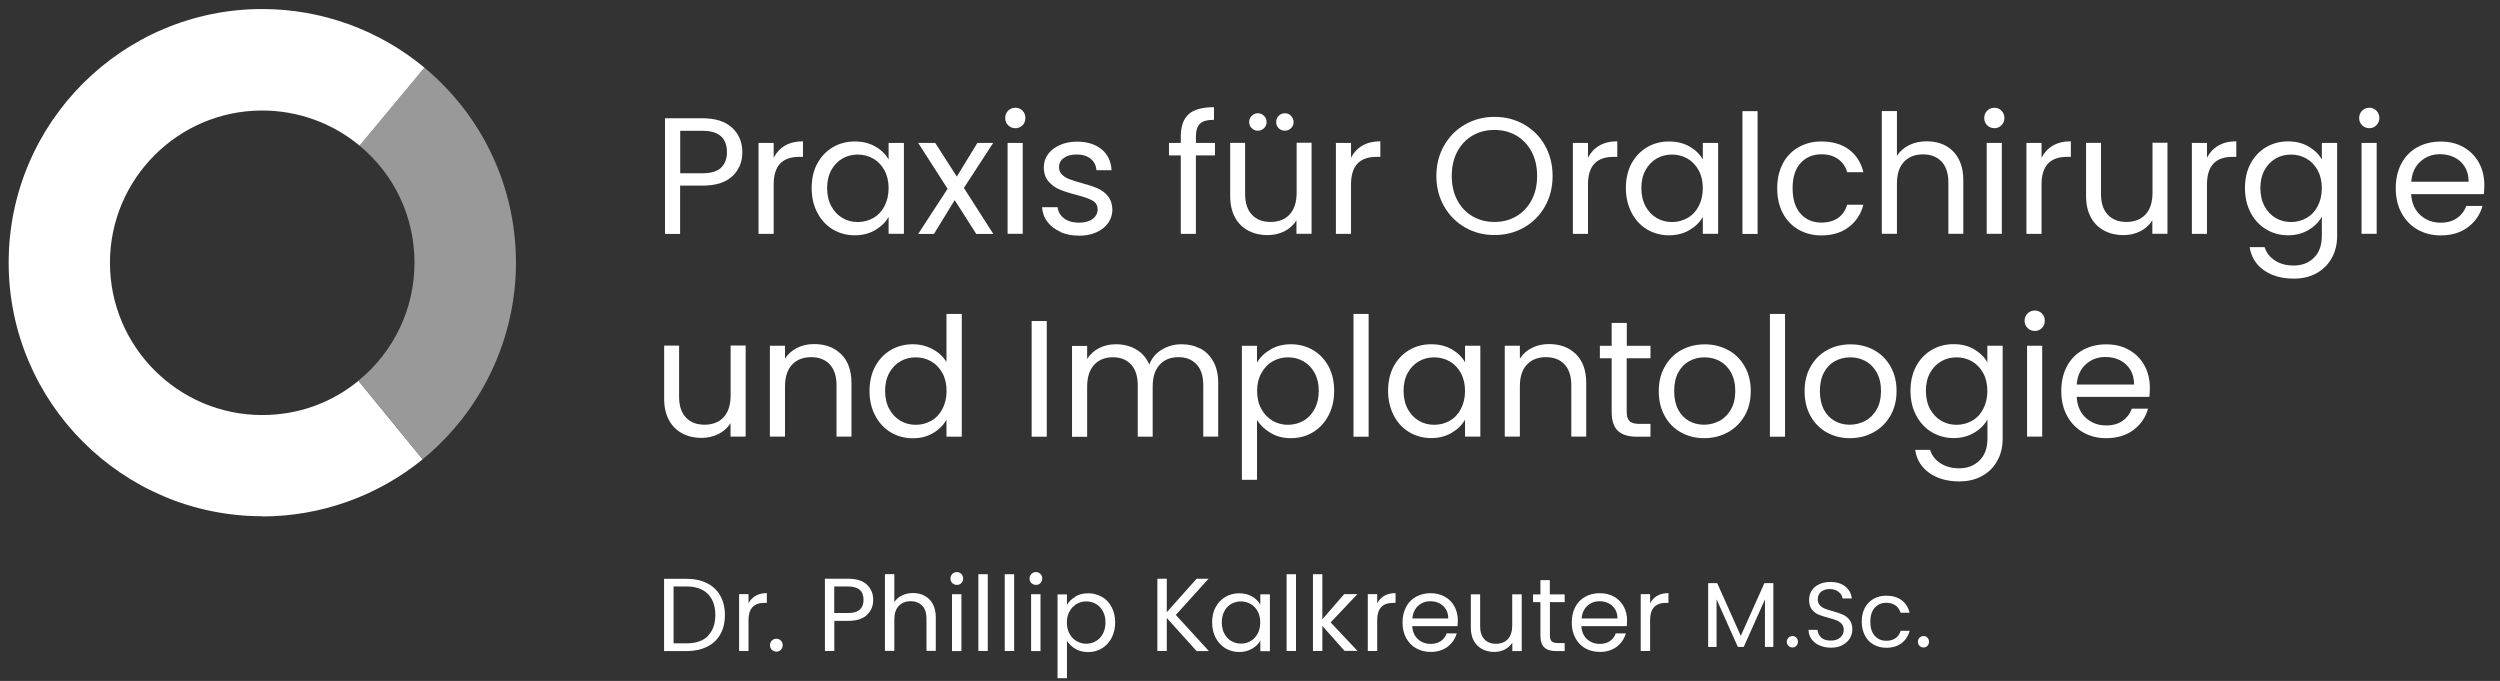 <?xml version="1.0" encoding="UTF-8"?>
<svg id="Ebene_2" data-name="Ebene 2" xmlns="http://www.w3.org/2000/svg" viewBox="0 0 271.24 73.88">
  <rect x="0" y="0" width="271.24" height="73.88" fill="#333333" stroke="none"/>
  <defs>
    <style>
      .cls-1 {
        opacity: .5;
      }

      .cls-1, .cls-2 {
        fill: #fff;
      }
    </style>
  </defs>
  <g>
    <path class="cls-2" d="M79.47,19.1c-.71.69-1.8,1.04-3.27,1.04h-2.41v5.24h-1.64v-12.55h4.05c1.42,0,2.49.34,3.23,1.03.74.68,1.11,1.57,1.11,2.65s-.36,1.91-1.07,2.6ZM78.22,18.2c.43-.4.65-.96.65-1.69,0-1.55-.89-2.32-2.66-2.32h-2.41v4.61h2.41c.91,0,1.58-.2,2.02-.59Z"/>
    <path class="cls-2" d="M85.17,15.8c.53-.31,1.19-.47,1.95-.47v1.69h-.43c-1.84,0-2.75,1-2.75,2.99v5.36h-1.64v-9.86h1.64v1.6c.29-.56.7-1,1.23-1.31Z"/>
    <path class="cls-2" d="M88.67,17.75c.41-.76.97-1.35,1.68-1.77.71-.42,1.51-.63,2.39-.63s1.61.19,2.25.56c.64.37,1.11.84,1.42,1.4v-1.8h1.66v9.86h-1.66v-1.84c-.32.58-.81,1.05-1.45,1.43s-1.39.57-2.24.57-1.67-.22-2.38-.65c-.71-.43-1.27-1.04-1.67-1.82-.41-.78-.61-1.67-.61-2.66s.2-1.89.61-2.66ZM95.96,18.48c-.3-.55-.71-.98-1.21-1.27-.51-.29-1.07-.44-1.68-.44s-1.17.14-1.67.43-.91.71-1.21,1.26-.45,1.2-.45,1.94.15,1.41.45,1.97.7.98,1.21,1.28,1.06.44,1.67.44,1.17-.15,1.68-.44c.51-.29.92-.72,1.21-1.28s.45-1.21.45-1.95-.15-1.39-.45-1.94Z"/>
    <path class="cls-2" d="M105.92,25.38l-2.34-3.67-2.25,3.67h-1.71l3.19-4.9-3.19-4.97h1.85l2.34,3.65,2.23-3.65h1.71l-3.17,4.88,3.19,4.99h-1.85Z"/>
    <path class="cls-2" d="M109.38,13.59c-.22-.22-.32-.48-.32-.79s.11-.58.32-.79.48-.32.79-.32.56.11.77.32.31.48.31.79-.1.58-.31.79-.47.32-.77.32-.58-.11-.79-.32ZM110.96,15.51v9.86h-1.64v-9.86h1.64Z"/>
    <path class="cls-2" d="M115.06,25.15c-.6-.26-1.07-.62-1.42-1.08s-.54-.99-.58-1.59h1.69c.05.49.28.89.69,1.21.41.31.96.47,1.63.47.62,0,1.12-.14,1.48-.41s.54-.62.54-1.04-.19-.75-.58-.96c-.38-.21-.98-.42-1.78-.62-.73-.19-1.33-.39-1.79-.58-.46-.2-.86-.49-1.19-.88-.33-.39-.5-.9-.5-1.54,0-.5.15-.97.45-1.39.3-.42.73-.75,1.28-1,.55-.25,1.18-.37,1.89-.37,1.09,0,1.97.28,2.65.83.67.55,1.03,1.31,1.08,2.27h-1.64c-.04-.52-.24-.93-.62-1.24s-.88-.47-1.52-.47c-.59,0-1.06.13-1.4.38-.35.25-.52.58-.52.99,0,.32.1.59.31.8s.47.38.79.5c.32.13.76.27,1.32.42.71.19,1.28.38,1.73.57.44.19.83.46,1.14.84s.48.86.5,1.46c0,.54-.15,1.03-.45,1.46-.3.43-.72.77-1.27,1.02s-1.17.37-1.88.37c-.76,0-1.43-.13-2.03-.39Z"/>
    <path class="cls-2" d="M131.82,16.86h-2.07v8.51h-1.64v-8.51h-1.28v-1.35h1.28v-.7c0-1.1.29-1.91.85-2.42.57-.51,1.49-.76,2.75-.76v1.37c-.72,0-1.23.14-1.52.42s-.44.75-.44,1.39v.7h2.07v1.35Z"/>
    <path class="cls-2" d="M142.3,15.51v9.86h-1.64v-1.46c-.31.5-.75.9-1.3,1.18-.56.28-1.17.42-1.84.42-.77,0-1.46-.16-2.07-.48-.61-.32-1.1-.79-1.45-1.43-.35-.64-.53-1.41-.53-2.32v-5.78h1.62v5.56c0,.97.25,1.72.74,2.24.49.52,1.16.78,2.02.78s1.57-.27,2.07-.81.76-1.33.76-2.36v-5.42h1.64ZM135.81,13.91c-.19-.18-.28-.4-.28-.67s.09-.49.28-.67c.19-.19.41-.28.67-.28s.47.09.66.28.28.41.28.67-.09.49-.28.67c-.19.18-.41.27-.66.27-.26,0-.49-.09-.67-.27ZM138.73,13.91c-.18-.18-.27-.4-.27-.67s.09-.49.27-.67c.18-.19.4-.28.67-.28s.49.09.67.28.28.41.28.67-.09.49-.28.67c-.19.18-.41.27-.67.27s-.49-.09-.67-.27Z"/>
    <path class="cls-2" d="M147.81,15.8c.53-.31,1.19-.47,1.95-.47v1.69h-.43c-1.84,0-2.75,1-2.75,2.99v5.36h-1.64v-9.86h1.64v1.6c.29-.56.7-1,1.23-1.31Z"/>
    <path class="cls-2" d="M158.96,24.68c-.96-.55-1.72-1.31-2.28-2.29-.56-.98-.84-2.08-.84-3.3s.28-2.32.84-3.3c.56-.98,1.32-1.74,2.28-2.29.96-.55,2.02-.82,3.19-.82s2.24.27,3.2.82,1.72,1.3,2.27,2.28c.55.97.83,2.08.83,3.31s-.28,2.34-.83,3.31c-.55.97-1.31,1.73-2.27,2.28-.96.55-2.03.82-3.2.82s-2.23-.27-3.19-.82ZM164.51,23.47c.7-.41,1.25-.99,1.66-1.75.4-.76.6-1.63.6-2.63s-.2-1.89-.6-2.64c-.4-.75-.95-1.33-1.65-1.74-.7-.41-1.49-.61-2.38-.61s-1.68.2-2.38.61c-.7.41-1.25.99-1.65,1.74-.4.75-.6,1.63-.6,2.64s.2,1.87.6,2.63c.4.76.95,1.34,1.66,1.75.7.41,1.49.61,2.37.61s1.67-.2,2.37-.61Z"/>
    <path class="cls-2" d="M173.52,15.8c.53-.31,1.18-.47,1.95-.47v1.69h-.43c-1.84,0-2.75,1-2.75,2.99v5.36h-1.64v-9.86h1.64v1.6c.29-.56.7-1,1.23-1.31Z"/>
    <path class="cls-2" d="M177.01,17.75c.41-.76.97-1.35,1.68-1.77.71-.42,1.51-.63,2.39-.63s1.61.19,2.25.56c.64.37,1.11.84,1.42,1.4v-1.8h1.66v9.86h-1.66v-1.84c-.32.58-.81,1.05-1.45,1.43-.64.38-1.39.57-2.24.57s-1.67-.22-2.38-.65c-.71-.43-1.27-1.04-1.67-1.82s-.61-1.67-.61-2.66.2-1.89.61-2.66ZM184.3,18.48c-.3-.55-.71-.98-1.21-1.27-.51-.29-1.07-.44-1.68-.44s-1.17.14-1.67.43-.91.71-1.21,1.26-.45,1.2-.45,1.94.15,1.41.45,1.97.7.98,1.21,1.28,1.06.44,1.67.44,1.17-.15,1.68-.44c.51-.29.92-.72,1.21-1.28s.45-1.21.45-1.95-.15-1.39-.45-1.94Z"/>
    <path class="cls-2" d="M190.69,12.06v13.32h-1.64v-13.32h1.64Z"/>
    <path class="cls-2" d="M193.42,17.75c.41-.76.97-1.35,1.7-1.77.73-.42,1.56-.63,2.49-.63,1.21,0,2.21.29,3,.88s1.3,1.4,1.56,2.45h-1.76c-.17-.6-.5-1.07-.98-1.42-.49-.35-1.09-.52-1.81-.52-.94,0-1.69.32-2.27.96s-.86,1.55-.86,2.73.29,2.11.86,2.75c.58.65,1.33.97,2.27.97.72,0,1.32-.17,1.8-.5.48-.34.81-.82.99-1.44h1.76c-.26,1.01-.79,1.82-1.58,2.42-.79.61-1.78.91-2.97.91-.94,0-1.77-.21-2.49-.63-.73-.42-1.29-1.01-1.7-1.78-.41-.77-.61-1.67-.61-2.7s.2-1.91.61-2.67Z"/>
    <path class="cls-2" d="M211.09,15.81c.6.32,1.07.8,1.41,1.43.34.64.51,1.41.51,2.32v5.81h-1.62v-5.58c0-.98-.25-1.74-.74-2.26-.49-.52-1.16-.78-2.02-.78s-1.55.27-2.06.81c-.51.54-.76,1.33-.76,2.36v5.45h-1.64v-13.32h1.64v4.86c.32-.5.77-.89,1.34-1.17.57-.28,1.21-.41,1.92-.41.74,0,1.42.16,2.02.48Z"/>
    <path class="cls-2" d="M215.6,13.59c-.22-.22-.32-.48-.32-.79s.11-.58.32-.79.48-.32.79-.32.55.11.76.32.32.48.32.79-.11.58-.32.79-.46.32-.76.32-.58-.11-.79-.32ZM217.19,15.51v9.86h-1.64v-9.86h1.64Z"/>
    <path class="cls-2" d="M222.73,15.8c.53-.31,1.18-.47,1.95-.47v1.69h-.43c-1.84,0-2.75,1-2.75,2.99v5.36h-1.64v-9.86h1.64v1.6c.29-.56.7-1,1.23-1.31Z"/>
    <path class="cls-2" d="M235.16,15.51v9.86h-1.64v-1.46c-.31.5-.75.9-1.3,1.18-.56.28-1.17.42-1.84.42-.77,0-1.46-.16-2.07-.48-.61-.32-1.1-.79-1.45-1.43-.35-.64-.53-1.41-.53-2.32v-5.78h1.62v5.56c0,.97.25,1.72.74,2.24.49.52,1.16.78,2.02.78s1.57-.27,2.07-.81.76-1.33.76-2.36v-5.42h1.64Z"/>
    <path class="cls-2" d="M240.68,15.8c.53-.31,1.18-.47,1.95-.47v1.69h-.43c-1.84,0-2.75,1-2.75,2.99v5.36h-1.64v-9.86h1.64v1.6c.29-.56.7-1,1.23-1.31Z"/>
    <path class="cls-2" d="M250.48,15.91c.64.37,1.12.84,1.43,1.4v-1.8h1.66v10.08c0,.9-.19,1.7-.58,2.4s-.93,1.25-1.65,1.65c-.71.4-1.55.59-2.49.59-1.3,0-2.38-.31-3.24-.92-.86-.61-1.37-1.45-1.53-2.5h1.62c.18.6.55,1.08,1.12,1.45.56.37,1.24.55,2.03.55.9,0,1.63-.28,2.21-.85.57-.56.85-1.36.85-2.38v-2.07c-.32.58-.8,1.06-1.44,1.44-.64.38-1.38.58-2.23.58s-1.67-.22-2.38-.65c-.71-.43-1.28-1.04-1.68-1.82-.41-.78-.61-1.67-.61-2.66s.2-1.89.61-2.66c.41-.76.97-1.35,1.68-1.77.71-.42,1.51-.63,2.38-.63s1.6.19,2.24.56ZM251.46,18.48c-.3-.55-.71-.98-1.21-1.27s-1.07-.44-1.68-.44-1.17.14-1.67.43-.91.71-1.21,1.26-.45,1.2-.45,1.94.15,1.41.45,1.97.7.98,1.21,1.28,1.06.44,1.67.44,1.17-.15,1.68-.44.92-.72,1.21-1.28.45-1.21.45-1.95-.15-1.39-.45-1.94Z"/>
    <path class="cls-2" d="M256.28,13.59c-.22-.22-.32-.48-.32-.79s.11-.58.32-.79.48-.32.79-.32.55.11.76.32.32.48.32.79-.11.58-.32.79-.46.32-.76.32-.58-.11-.79-.32ZM257.86,15.51v9.86h-1.64v-9.86h1.64Z"/>
    <path class="cls-2" d="M269.48,21.06h-7.88c.06.97.39,1.73,1,2.28.61.55,1.34.82,2.21.82.71,0,1.3-.17,1.77-.5.47-.33.81-.77,1-1.32h1.76c-.26.95-.79,1.72-1.58,2.31-.79.59-1.78.89-2.95.89-.94,0-1.77-.21-2.51-.63-.74-.42-1.32-1.02-1.74-1.79-.42-.77-.63-1.67-.63-2.69s.2-1.91.61-2.68c.41-.77.98-1.36,1.72-1.77.74-.41,1.59-.62,2.55-.62s1.76.2,2.48.61c.72.41,1.27.97,1.66,1.68.39.71.59,1.52.59,2.42,0,.31-.02.64-.05.99ZM267.43,18.11c-.28-.45-.65-.79-1.12-1.03-.47-.23-1-.35-1.58-.35-.83,0-1.53.26-2.12.79s-.92,1.26-1,2.2h6.23c0-.62-.14-1.16-.41-1.61Z"/>
    <path class="cls-2" d="M80.9,37.51v9.86h-1.64v-1.46c-.31.5-.75.9-1.31,1.18-.56.28-1.17.42-1.84.42-.77,0-1.46-.16-2.07-.48-.61-.32-1.1-.79-1.45-1.43-.35-.64-.53-1.41-.53-2.32v-5.78h1.62v5.56c0,.97.25,1.72.74,2.24.49.52,1.16.78,2.02.78s1.57-.27,2.07-.81c.5-.54.76-1.33.76-2.36v-5.42h1.64Z"/>
    <path class="cls-2" d="M91.26,38.42c.74.73,1.12,1.77,1.12,3.14v5.81h-1.62v-5.58c0-.98-.25-1.74-.74-2.26-.49-.52-1.16-.78-2.02-.78s-1.55.27-2.06.81c-.51.54-.77,1.33-.77,2.36v5.45h-1.64v-9.86h1.64v1.4c.32-.5.77-.89,1.32-1.17.56-.28,1.17-.41,1.84-.41,1.2,0,2.17.36,2.92,1.09Z"/>
    <path class="cls-2" d="M94.96,39.75c.41-.76.97-1.35,1.68-1.77.71-.42,1.52-.63,2.4-.63.77,0,1.48.18,2.14.53.66.35,1.16.82,1.51,1.4v-5.22h1.66v13.32h-1.66v-1.85c-.32.59-.8,1.07-1.44,1.45-.64.38-1.38.57-2.23.57s-1.67-.22-2.39-.65c-.71-.43-1.27-1.04-1.68-1.82-.41-.78-.61-1.67-.61-2.66s.2-1.89.61-2.66ZM102.25,40.48c-.3-.55-.71-.98-1.21-1.27-.51-.29-1.07-.44-1.68-.44s-1.17.14-1.67.43-.91.71-1.21,1.26-.45,1.2-.45,1.94.15,1.41.45,1.97.7.98,1.21,1.28,1.06.44,1.67.44,1.17-.15,1.68-.44c.51-.29.92-.72,1.21-1.28s.45-1.21.45-1.95-.15-1.39-.45-1.94Z"/>
    <path class="cls-2" d="M113.57,34.83v12.55h-1.64v-12.55h1.64Z"/>
    <path class="cls-2" d="M130.23,37.81c.6.32,1.07.8,1.42,1.43s.52,1.41.52,2.32v5.81h-1.62v-5.58c0-.98-.24-1.74-.73-2.26-.49-.52-1.14-.78-1.97-.78s-1.53.27-2.03.82-.76,1.33-.76,2.37v5.44h-1.62v-5.58c0-.98-.24-1.74-.73-2.26-.49-.52-1.14-.78-1.97-.78s-1.53.27-2.03.82c-.5.55-.76,1.33-.76,2.37v5.44h-1.64v-9.86h1.64v1.42c.32-.52.76-.91,1.31-1.19.55-.28,1.15-.41,1.81-.41.83,0,1.56.19,2.2.56.64.37,1.11.92,1.42,1.64.28-.7.73-1.24,1.37-1.62.64-.38,1.34-.58,2.12-.58s1.45.16,2.05.48Z"/>
    <path class="cls-2" d="M137.83,37.92c.64-.38,1.39-.57,2.24-.57s1.67.21,2.39.63c.71.42,1.27,1.01,1.68,1.77.41.76.61,1.65.61,2.66s-.2,1.88-.61,2.66-.97,1.39-1.68,1.82c-.71.43-1.51.65-2.39.65s-1.58-.19-2.22-.57-1.13-.85-1.47-1.41v6.5h-1.64v-14.54h1.64v1.82c.32-.56.81-1.04,1.45-1.41ZM142.63,40.46c-.3-.55-.71-.97-1.21-1.26-.51-.29-1.07-.43-1.68-.43s-1.16.15-1.67.44-.92.72-1.22,1.28c-.31.56-.46,1.2-.46,1.93s.15,1.4.46,1.95c.31.56.71.98,1.22,1.28s1.07.44,1.67.44,1.17-.15,1.68-.44c.51-.29.91-.72,1.21-1.28.3-.56.45-1.21.45-1.97s-.15-1.39-.45-1.94Z"/>
    <path class="cls-2" d="M148.49,34.06v13.32h-1.64v-13.32h1.64Z"/>
    <path class="cls-2" d="M151.21,39.75c.41-.76.97-1.35,1.68-1.77.71-.42,1.51-.63,2.39-.63s1.61.19,2.25.56c.64.37,1.11.84,1.42,1.4v-1.8h1.66v9.86h-1.66v-1.84c-.32.58-.81,1.05-1.45,1.43-.64.38-1.39.57-2.24.57s-1.67-.22-2.38-.65c-.71-.43-1.27-1.04-1.67-1.82s-.61-1.67-.61-2.66.2-1.89.61-2.66ZM158.5,40.48c-.3-.55-.71-.98-1.21-1.27-.51-.29-1.07-.44-1.68-.44s-1.17.14-1.67.43-.91.71-1.21,1.26-.45,1.2-.45,1.94.15,1.41.45,1.97.7.98,1.21,1.28,1.06.44,1.67.44,1.17-.15,1.68-.44c.51-.29.92-.72,1.21-1.28s.45-1.21.45-1.95-.15-1.39-.45-1.94Z"/>
    <path class="cls-2" d="M170.98,38.42c.74.73,1.12,1.77,1.12,3.14v5.81h-1.62v-5.58c0-.98-.25-1.74-.74-2.26-.49-.52-1.16-.78-2.02-.78s-1.55.27-2.06.81c-.51.54-.76,1.33-.76,2.36v5.45h-1.64v-9.86h1.64v1.4c.32-.5.76-.89,1.32-1.17.56-.28,1.17-.41,1.84-.41,1.2,0,2.17.36,2.92,1.09Z"/>
    <path class="cls-2" d="M176.49,38.86v5.81c0,.48.1.82.31,1.02.2.2.56.3,1.06.3h1.21v1.39h-1.48c-.91,0-1.6-.21-2.05-.63s-.68-1.11-.68-2.07v-5.81h-1.28v-1.35h1.28v-2.48h1.64v2.48h2.57v1.35h-2.57Z"/>
    <path class="cls-2" d="M182.37,46.91c-.75-.42-1.34-1.02-1.76-1.79-.43-.77-.64-1.67-.64-2.69s.22-1.9.66-2.67c.44-.77,1.03-1.37,1.79-1.78.76-.41,1.6-.62,2.54-.62s1.78.21,2.54.62c.76.41,1.35,1.01,1.79,1.77.44.77.66,1.66.66,2.68s-.22,1.92-.67,2.69c-.45.77-1.06,1.37-1.83,1.79s-1.62.63-2.56.63-1.76-.21-2.51-.63ZM186.54,45.68c.52-.28.93-.69,1.25-1.24.32-.55.48-1.22.48-2.02s-.16-1.46-.47-2.02c-.31-.55-.72-.96-1.22-1.23-.5-.27-1.05-.4-1.64-.4s-1.15.13-1.65.4c-.5.27-.9.68-1.2,1.23s-.45,1.22-.45,2.02.15,1.48.44,2.03c.29.55.69.96,1.18,1.23.49.27,1.03.4,1.62.4s1.14-.14,1.66-.41Z"/>
    <path class="cls-2" d="M193.67,34.06v13.32h-1.64v-13.32h1.64Z"/>
    <path class="cls-2" d="M198.19,46.91c-.75-.42-1.34-1.02-1.76-1.79-.43-.77-.64-1.67-.64-2.69s.22-1.9.66-2.67,1.04-1.37,1.79-1.78,1.6-.62,2.54-.62,1.78.21,2.54.62,1.35,1.01,1.79,1.77c.44.77.66,1.66.66,2.68s-.23,1.92-.68,2.69c-.45.77-1.06,1.37-1.83,1.79-.77.42-1.62.63-2.56.63s-1.76-.21-2.51-.63ZM202.35,45.68c.52-.28.93-.69,1.25-1.24.32-.55.48-1.22.48-2.02s-.16-1.46-.47-2.02c-.31-.55-.72-.96-1.22-1.23-.5-.27-1.05-.4-1.64-.4s-1.15.13-1.65.4c-.5.27-.9.68-1.2,1.23s-.45,1.22-.45,2.02.15,1.48.44,2.03.69.96,1.18,1.23c.49.27,1.03.4,1.62.4s1.14-.14,1.66-.41Z"/>
    <path class="cls-2" d="M214.19,37.91c.64.37,1.12.84,1.43,1.4v-1.8h1.66v10.08c0,.9-.19,1.7-.58,2.4-.38.7-.93,1.25-1.65,1.65-.71.4-1.54.59-2.49.59-1.3,0-2.38-.31-3.24-.92-.86-.61-1.38-1.45-1.53-2.5h1.62c.18.6.55,1.08,1.12,1.45.56.37,1.24.55,2.03.55.9,0,1.63-.28,2.21-.85s.86-1.36.86-2.38v-2.07c-.32.58-.8,1.06-1.44,1.44s-1.38.58-2.23.58-1.67-.22-2.39-.65c-.71-.43-1.27-1.04-1.68-1.82s-.61-1.67-.61-2.66.2-1.89.61-2.66c.41-.76.97-1.35,1.68-1.77.71-.42,1.51-.63,2.39-.63s1.6.19,2.24.56ZM215.17,40.48c-.3-.55-.71-.98-1.21-1.27-.51-.29-1.07-.44-1.68-.44s-1.17.14-1.67.43-.91.71-1.21,1.26-.45,1.2-.45,1.94.15,1.41.45,1.97.7.98,1.21,1.28,1.06.44,1.67.44,1.17-.15,1.68-.44c.51-.29.92-.72,1.21-1.28s.45-1.21.45-1.95-.15-1.39-.45-1.94Z"/>
    <path class="cls-2" d="M219.98,35.59c-.22-.22-.32-.48-.32-.79s.11-.58.32-.79.48-.32.79-.32.56.11.77.32.31.48.31.79-.1.58-.31.79-.47.32-.77.32-.58-.11-.79-.32ZM221.57,37.51v9.86h-1.64v-9.86h1.64Z"/>
    <path class="cls-2" d="M233.19,43.06h-7.88c.06.97.39,1.73,1,2.28.61.55,1.34.82,2.21.82.71,0,1.3-.17,1.77-.5.47-.33.81-.77,1-1.32h1.76c-.26.95-.79,1.72-1.58,2.31-.79.59-1.78.89-2.95.89-.94,0-1.77-.21-2.51-.63-.74-.42-1.32-1.02-1.74-1.79-.42-.77-.63-1.67-.63-2.69s.2-1.91.61-2.68c.41-.77.98-1.36,1.72-1.77.74-.41,1.59-.62,2.55-.62s1.76.2,2.48.61c.72.41,1.27.97,1.66,1.68.39.71.59,1.52.59,2.42,0,.31-.02.64-.05.99ZM231.13,40.11c-.28-.45-.65-.79-1.12-1.03-.47-.23-1-.35-1.58-.35-.83,0-1.53.26-2.12.79s-.92,1.26-1,2.2h6.23c0-.62-.14-1.16-.41-1.61Z"/>
  </g>
  <g>
    <path class="cls-2" d="M76.71,63.27c.63.32,1.11.77,1.44,1.37.33.59.5,1.29.5,2.09s-.17,1.5-.5,2.09c-.33.59-.81,1.04-1.44,1.35-.63.31-1.37.47-2.22.47h-2.44v-7.84h2.44c.85,0,1.6.16,2.22.48ZM76.81,68.98c.53-.54.8-1.29.8-2.25s-.27-1.74-.8-2.28-1.31-.82-2.31-.82h-1.42v6.17h1.42c1.01,0,1.78-.27,2.32-.8Z"/>
    <path class="cls-2" d="M81.98,64.64c.33-.19.74-.29,1.22-.29v1.06h-.27c-1.15,0-1.72.62-1.72,1.87v3.35h-1.02v-6.17h1.02v1c.18-.35.44-.63.77-.82Z"/>
    <path class="cls-2" d="M83.74,70.5c-.13-.13-.2-.3-.2-.5s.07-.36.2-.5c.14-.13.3-.2.5-.2s.35.07.48.2c.13.13.2.3.2.5s-.07.36-.2.5c-.13.13-.29.2-.48.2s-.36-.07-.5-.2Z"/>
    <path class="cls-2" d="M94.07,66.71c-.45.43-1.13.65-2.04.65h-1.51v3.27h-1.02v-7.84h2.53c.88,0,1.56.21,2.02.64.46.43.69.98.69,1.65s-.22,1.19-.67,1.62ZM93.29,66.14c.27-.25.4-.6.4-1.06,0-.97-.56-1.45-1.67-1.45h-1.51v2.88h1.51c.57,0,.99-.12,1.26-.37Z"/>
    <path class="cls-2" d="M100.33,64.65c.38.2.67.5.88.89s.32.88.32,1.45v3.63h-1.01v-3.49c0-.62-.15-1.09-.46-1.41s-.73-.49-1.26-.49-.97.17-1.29.51c-.32.34-.48.83-.48,1.47v3.41h-1.02v-8.33h1.02v3.04c.2-.32.48-.56.84-.73s.76-.26,1.2-.26c.46,0,.88.1,1.26.3Z"/>
    <path class="cls-2" d="M103.32,63.26c-.13-.13-.2-.3-.2-.49s.07-.36.2-.5c.14-.14.3-.2.5-.2s.35.07.48.2c.13.13.2.3.2.5s-.07.36-.2.49c-.13.14-.29.2-.48.2s-.36-.07-.5-.2ZM104.31,64.47v6.17h-1.02v-6.17h1.02Z"/>
    <path class="cls-2" d="M107.17,62.3v8.33h-1.02v-8.33h1.02Z"/>
    <path class="cls-2" d="M110.03,62.3v8.33h-1.02v-8.33h1.02Z"/>
    <path class="cls-2" d="M111.9,63.26c-.13-.13-.2-.3-.2-.49s.07-.36.2-.5c.14-.14.3-.2.5-.2s.35.07.48.2c.13.13.2.3.2.5s-.07.36-.2.49c-.13.14-.29.2-.48.2s-.36-.07-.5-.2ZM112.89,64.47v6.17h-1.02v-6.17h1.02Z"/>
    <path class="cls-2" d="M116.67,64.72c.4-.24.87-.35,1.4-.35s1.04.13,1.49.39c.45.26.8.63,1.05,1.11.25.48.38,1.03.38,1.66s-.13,1.18-.38,1.67c-.25.49-.61.87-1.05,1.14-.45.27-.94.41-1.49.41s-.99-.12-1.39-.35c-.4-.24-.71-.53-.92-.88v4.06h-1.02v-9.09h1.02v1.14c.2-.35.5-.65.91-.88ZM119.66,66.31c-.19-.34-.44-.61-.76-.79s-.67-.27-1.05-.27-.72.09-1.04.28-.57.45-.77.8c-.19.35-.29.75-.29,1.21s.1.87.29,1.22c.19.35.45.62.77.8s.67.28,1.04.28.73-.09,1.05-.28.57-.45.76-.8c.19-.35.28-.76.28-1.23s-.09-.87-.28-1.21Z"/>
    <path class="cls-2" d="M129.82,70.63l-3.23-3.58v3.58h-1.02v-7.84h1.02v3.63l3.24-3.63h1.29l-3.55,3.93,3.59,3.92h-1.34Z"/>
    <path class="cls-2" d="M131.9,65.87c.25-.48.61-.85,1.05-1.11.45-.26.94-.39,1.49-.39s1.01.12,1.41.35c.4.23.69.53.89.88v-1.12h1.04v6.17h-1.04v-1.15c-.2.36-.5.66-.91.89s-.87.35-1.4.35-1.04-.14-1.49-.41c-.44-.27-.79-.65-1.05-1.14-.25-.49-.38-1.04-.38-1.67s.13-1.18.38-1.66ZM136.45,66.32c-.19-.34-.44-.61-.76-.79-.32-.18-.67-.28-1.05-.28s-.73.09-1.05.27c-.31.18-.57.44-.75.79-.19.35-.28.75-.28,1.21s.09.88.28,1.23.44.62.75.8c.32.18.66.28,1.05.28s.73-.09,1.05-.28c.32-.18.57-.45.76-.8s.28-.76.28-1.22-.09-.87-.28-1.21Z"/>
    <path class="cls-2" d="M140.61,62.3v8.33h-1.02v-8.33h1.02Z"/>
    <path class="cls-2" d="M145.89,70.63l-2.42-2.72v2.72h-1.02v-8.33h1.02v4.89l2.37-2.73h1.43l-2.9,3.07,2.91,3.09h-1.39Z"/>
    <path class="cls-2" d="M150.19,64.64c.33-.19.74-.29,1.22-.29v1.06h-.27c-1.15,0-1.72.62-1.72,1.87v3.35h-1.02v-6.17h1.02v1c.18-.35.44-.63.77-.82Z"/>
    <path class="cls-2" d="M158.15,67.93h-4.93c.04.61.25,1.08.62,1.42.38.34.84.51,1.38.51.44,0,.81-.1,1.11-.31.3-.21.5-.48.62-.83h1.1c-.17.59-.5,1.07-.99,1.45-.5.37-1.11.56-1.84.56-.58,0-1.11-.13-1.57-.39-.46-.26-.82-.63-1.09-1.12-.26-.48-.39-1.04-.39-1.68s.13-1.2.38-1.68c.25-.48.61-.85,1.07-1.11s.99-.39,1.59-.39,1.1.13,1.55.38.8.61,1.04,1.05c.24.45.37.95.37,1.51,0,.19-.01.4-.03.62ZM156.86,66.09c-.17-.28-.41-.5-.7-.64-.3-.15-.62-.22-.98-.22-.52,0-.96.17-1.32.5-.36.33-.57.79-.62,1.37h3.89c0-.39-.09-.73-.26-1.01Z"/>
    <path class="cls-2" d="M165.1,64.47v6.17h-1.02v-.91c-.2.31-.47.56-.82.74-.35.18-.73.26-1.15.26-.48,0-.91-.1-1.29-.3-.38-.2-.68-.5-.91-.89-.22-.4-.33-.88-.33-1.45v-3.61h1.01v3.48c0,.61.15,1.07.46,1.4s.73.49,1.26.49.98-.17,1.29-.51c.31-.34.47-.83.47-1.47v-3.39h1.02Z"/>
    <path class="cls-2" d="M168.16,65.31v3.63c0,.3.06.51.19.64.13.12.35.19.66.19h.75v.87h-.92c-.57,0-1-.13-1.28-.39s-.43-.69-.43-1.29v-3.63h-.8v-.84h.8v-1.55h1.02v1.55h1.61v.84h-1.61Z"/>
    <path class="cls-2" d="M176.5,67.93h-4.93c.04.61.25,1.08.62,1.42.38.34.84.51,1.38.51.44,0,.81-.1,1.11-.31.3-.21.5-.48.62-.83h1.1c-.17.59-.5,1.07-.99,1.45-.5.37-1.11.56-1.84.56-.59,0-1.11-.13-1.57-.39-.46-.26-.82-.63-1.08-1.12-.26-.48-.39-1.04-.39-1.68s.13-1.2.38-1.68c.25-.48.61-.85,1.07-1.11.46-.26.99-.39,1.59-.39s1.1.13,1.55.38.8.61,1.04,1.05c.24.45.37.95.37,1.51,0,.19-.01.4-.03.62ZM175.22,66.09c-.17-.28-.41-.5-.7-.64-.3-.15-.62-.22-.98-.22-.52,0-.96.17-1.32.5-.36.33-.57.79-.62,1.37h3.89c0-.39-.09-.73-.26-1.01Z"/>
    <path class="cls-2" d="M179.8,64.64c.33-.19.74-.29,1.22-.29v1.06h-.27c-1.15,0-1.72.62-1.72,1.87v3.35h-1.02v-6.17h1.02v1c.18-.35.44-.63.77-.82Z"/>
    <path class="cls-2" d="M192.4,63.27v6.92h-.91v-5.16l-2.3,5.16h-.64l-2.31-5.17v5.17h-.91v-6.92h.98l2.56,5.72,2.56-5.72h.97Z"/>
    <path class="cls-2" d="M194.04,70.07c-.12-.12-.18-.27-.18-.44s.06-.32.18-.44.27-.18.44-.18.31.06.42.18c.12.12.17.27.17.44s-.06.32-.17.44c-.12.12-.26.18-.42.18s-.32-.06-.44-.18Z"/>
    <path class="cls-2" d="M197.4,70.02c-.36-.16-.65-.39-.86-.68-.21-.29-.31-.62-.32-1h.97c.03.33.17.6.4.83.24.22.58.33,1.04.33s.78-.11,1.03-.33c.25-.22.38-.49.38-.83,0-.27-.07-.48-.22-.65-.15-.17-.33-.29-.55-.38-.22-.09-.52-.18-.89-.28-.46-.12-.83-.24-1.1-.36-.28-.12-.51-.31-.71-.56-.2-.26-.29-.6-.29-1.04,0-.38.1-.72.29-1.01.19-.29.47-.52.82-.68s.75-.24,1.21-.24c.65,0,1.19.16,1.6.49.42.33.65.76.71,1.3h-1c-.03-.27-.17-.5-.42-.71-.25-.2-.57-.31-.98-.31-.38,0-.69.1-.93.29-.24.2-.36.47-.36.83,0,.25.07.46.21.62s.32.28.53.37.5.18.88.29c.46.13.83.25,1.11.38.28.12.52.31.72.57.2.26.3.61.3,1.04,0,.34-.09.66-.27.96-.18.3-.45.54-.8.73s-.77.28-1.25.28-.87-.08-1.23-.25Z"/>
    <path class="cls-2" d="M202.32,65.96c.23-.42.54-.75.94-.98s.87-.35,1.39-.35c.67,0,1.23.16,1.67.49.44.33.72.78.86,1.36h-.98c-.09-.33-.28-.6-.54-.79-.27-.19-.61-.29-1-.29-.52,0-.94.18-1.26.54-.32.36-.48.86-.48,1.51s.16,1.17.48,1.53c.32.36.74.54,1.26.54.4,0,.73-.09,1-.28s.45-.45.55-.8h.98c-.15.56-.44,1.01-.88,1.34-.44.34-.99.5-1.65.5-.52,0-.98-.12-1.39-.35s-.72-.56-.94-.99-.34-.93-.34-1.5.11-1.06.34-1.49Z"/>
    <path class="cls-2" d="M208.26,70.07c-.12-.12-.18-.27-.18-.44s.06-.32.18-.44.27-.18.44-.18.31.06.42.18c.12.12.17.27.17.44s-.06.32-.17.44c-.12.12-.26.18-.42.18s-.32-.06-.44-.18Z"/>
  </g>
  <path class="cls-1" d="M45.85,49.82l-6.96-8.52c3.87-3.16,6.08-7.82,6.08-12.8s-2.17-9.55-5.96-12.7l7.04-8.46c6.31,5.25,9.93,12.96,9.93,21.16s-3.69,16.07-10.13,21.33Z"/>
  <path class="cls-2" d="M28.46,56.01C13.29,56.01.94,43.67.94,28.49S13.29.98,28.46.98c6.42,0,12.67,2.26,17.59,6.36l-7.04,8.46c-2.95-2.46-6.7-3.81-10.56-3.81-9.11,0-16.52,7.41-16.52,16.52s7.41,16.52,16.52,16.52c3.85,0,7.46-1.28,10.44-3.71l6.96,8.52c-4.89,3.99-11.07,6.19-17.39,6.19Z"/>
</svg>